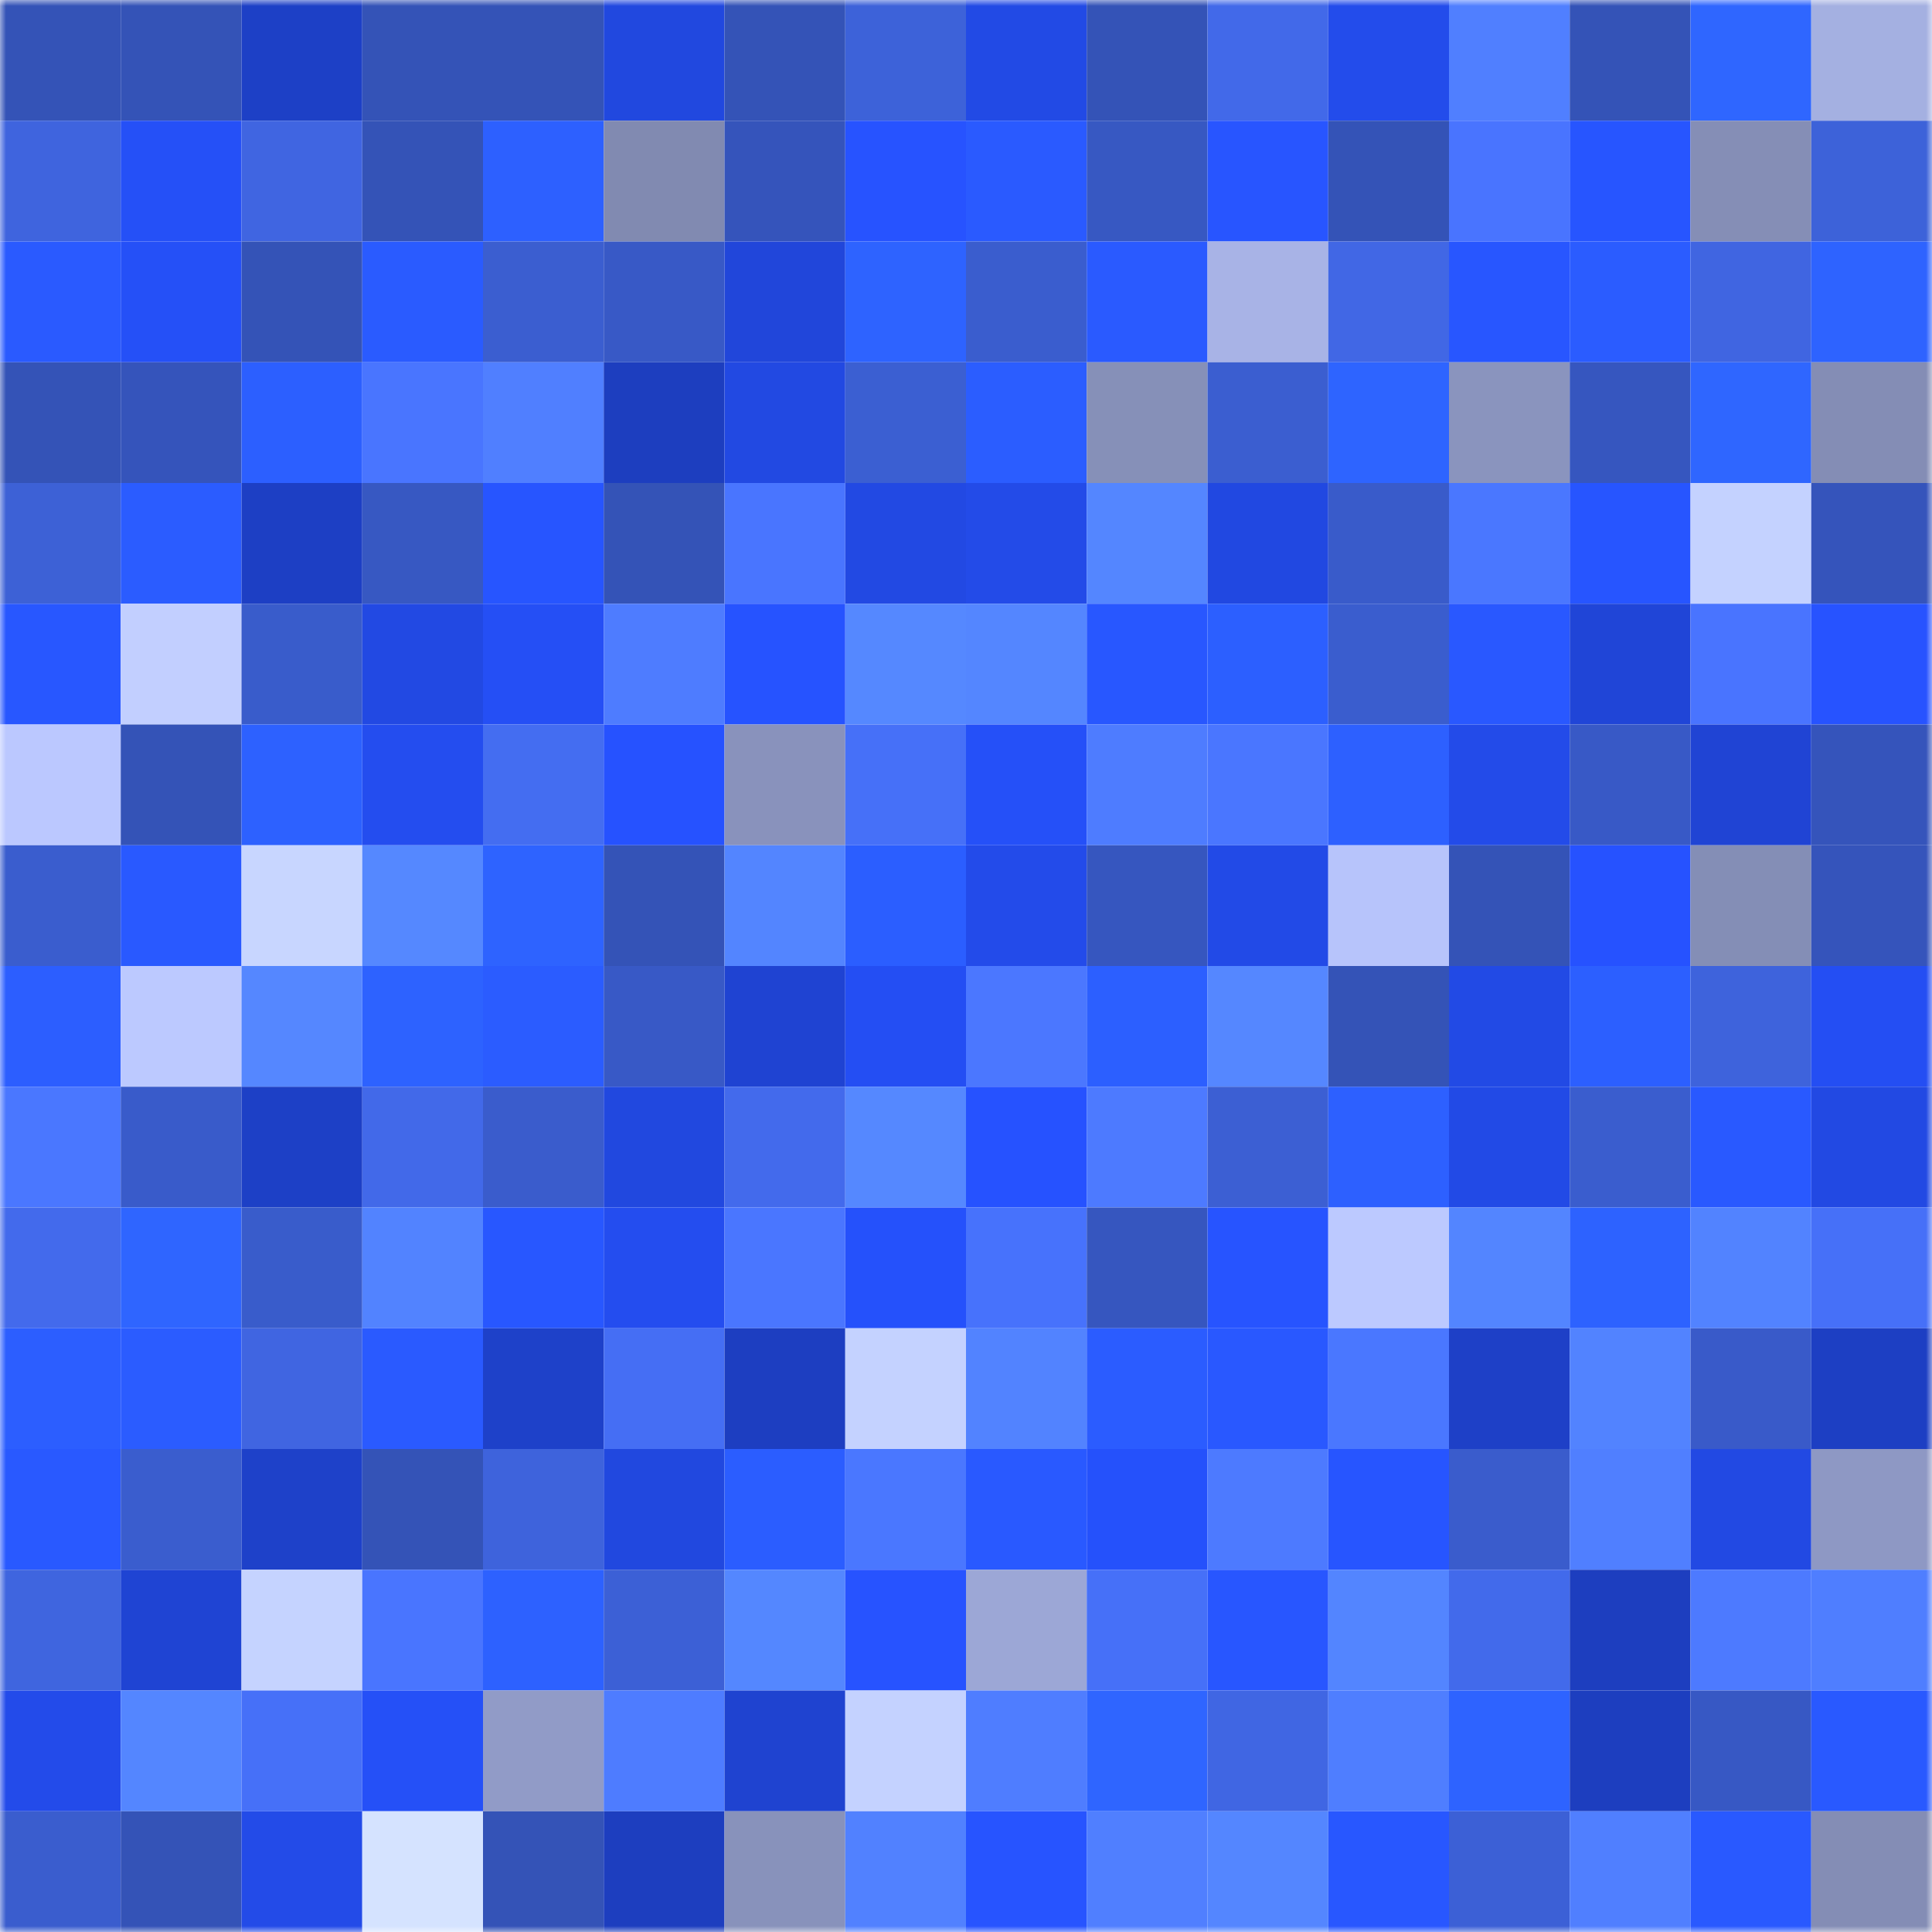 <svg viewBox="0 0 160 160" fill="none" role="img" xmlns="http://www.w3.org/2000/svg" width="240" height="240" name="basenames%2Csandshrew.base.eth"><mask id="74128180" mask-type="alpha" maskUnits="userSpaceOnUse" x="0" y="0" width="160" height="160"><rect width="160" height="160" fill="#FFFFFF"></rect></mask><g mask="url(#74128180)"><rect x="0" y="0" width="10" height="10" fill="#3453b7"></rect><rect x="10" y="0" width="10" height="10" fill="#3453b7"></rect><rect x="20" y="0" width="10" height="10" fill="#1d40c6"></rect><rect x="30" y="0" width="10" height="10" fill="#3453b7"></rect><rect x="40" y="0" width="10" height="10" fill="#3453b7"></rect><rect x="50" y="0" width="10" height="10" fill="#2148df"></rect><rect x="60" y="0" width="10" height="10" fill="#3453b7"></rect><rect x="70" y="0" width="10" height="10" fill="#3d62d9"></rect><rect x="80" y="0" width="10" height="10" fill="#224ae5"></rect><rect x="90" y="0" width="10" height="10" fill="#3453b7"></rect><rect x="100" y="0" width="10" height="10" fill="#4269e9"></rect><rect x="110" y="0" width="10" height="10" fill="#234ceb"></rect><rect x="120" y="0" width="10" height="10" fill="#507fff"></rect><rect x="130" y="0" width="10" height="10" fill="#3453b7"></rect><rect x="140" y="0" width="10" height="10" fill="#2f66ff"></rect><rect x="150" y="0" width="10" height="10" fill="#a4b0e1"></rect><rect x="0" y="10" width="10" height="10" fill="#3f64de"></rect><rect x="10" y="10" width="10" height="10" fill="#2550f7"></rect><rect x="20" y="10" width="10" height="10" fill="#4065e1"></rect><rect x="30" y="10" width="10" height="10" fill="#3453b7"></rect><rect x="40" y="10" width="10" height="10" fill="#2d60ff"></rect><rect x="50" y="10" width="10" height="10" fill="#818ab1"></rect><rect x="60" y="10" width="10" height="10" fill="#3554bb"></rect><rect x="70" y="10" width="10" height="10" fill="#2753ff"></rect><rect x="80" y="10" width="10" height="10" fill="#2a5aff"></rect><rect x="90" y="10" width="10" height="10" fill="#3758c2"></rect><rect x="100" y="10" width="10" height="10" fill="#2855ff"></rect><rect x="110" y="10" width="10" height="10" fill="#3453b7"></rect><rect x="120" y="10" width="10" height="10" fill="#4974ff"></rect><rect x="130" y="10" width="10" height="10" fill="#2755ff"></rect><rect x="140" y="10" width="10" height="10" fill="#858eb6"></rect><rect x="150" y="10" width="10" height="10" fill="#3d62d9"></rect><rect x="0" y="20" width="10" height="10" fill="#2a5aff"></rect><rect x="10" y="20" width="10" height="10" fill="#2550f7"></rect><rect x="20" y="20" width="10" height="10" fill="#3453b7"></rect><rect x="30" y="20" width="10" height="10" fill="#2a5bff"></rect><rect x="40" y="20" width="10" height="10" fill="#3b5ed0"></rect><rect x="50" y="20" width="10" height="10" fill="#3859c6"></rect><rect x="60" y="20" width="10" height="10" fill="#2146da"></rect><rect x="70" y="20" width="10" height="10" fill="#2e63ff"></rect><rect x="80" y="20" width="10" height="10" fill="#3a5dce"></rect><rect x="90" y="20" width="10" height="10" fill="#2a5aff"></rect><rect x="100" y="20" width="10" height="10" fill="#a8b3e6"></rect><rect x="110" y="20" width="10" height="10" fill="#4167e5"></rect><rect x="120" y="20" width="10" height="10" fill="#2856ff"></rect><rect x="130" y="20" width="10" height="10" fill="#2b5cff"></rect><rect x="140" y="20" width="10" height="10" fill="#4065e1"></rect><rect x="150" y="20" width="10" height="10" fill="#2e63ff"></rect><rect x="0" y="30" width="10" height="10" fill="#3453b7"></rect><rect x="10" y="30" width="10" height="10" fill="#3554bb"></rect><rect x="20" y="30" width="10" height="10" fill="#2c5fff"></rect><rect x="30" y="30" width="10" height="10" fill="#4975ff"></rect><rect x="40" y="30" width="10" height="10" fill="#507fff"></rect><rect x="50" y="30" width="10" height="10" fill="#1d3ebf"></rect><rect x="60" y="30" width="10" height="10" fill="#2249e2"></rect><rect x="70" y="30" width="10" height="10" fill="#3b5fd2"></rect><rect x="80" y="30" width="10" height="10" fill="#2b5dff"></rect><rect x="90" y="30" width="10" height="10" fill="#8690b8"></rect><rect x="100" y="30" width="10" height="10" fill="#3b5ed0"></rect><rect x="110" y="30" width="10" height="10" fill="#2e64ff"></rect><rect x="120" y="30" width="10" height="10" fill="#8a94be"></rect><rect x="130" y="30" width="10" height="10" fill="#3656bf"></rect><rect x="140" y="30" width="10" height="10" fill="#2f66ff"></rect><rect x="150" y="30" width="10" height="10" fill="#848db5"></rect><rect x="0" y="40" width="10" height="10" fill="#3d61d6"></rect><rect x="10" y="40" width="10" height="10" fill="#2b5cff"></rect><rect x="20" y="40" width="10" height="10" fill="#1d3fc4"></rect><rect x="30" y="40" width="10" height="10" fill="#3758c2"></rect><rect x="40" y="40" width="10" height="10" fill="#2755ff"></rect><rect x="50" y="40" width="10" height="10" fill="#3453b7"></rect><rect x="60" y="40" width="10" height="10" fill="#4975ff"></rect><rect x="70" y="40" width="10" height="10" fill="#2249e3"></rect><rect x="80" y="40" width="10" height="10" fill="#234be8"></rect><rect x="90" y="40" width="10" height="10" fill="#5486ff"></rect><rect x="100" y="40" width="10" height="10" fill="#2148e1"></rect><rect x="110" y="40" width="10" height="10" fill="#395bca"></rect><rect x="120" y="40" width="10" height="10" fill="#4a77ff"></rect><rect x="130" y="40" width="10" height="10" fill="#2755ff"></rect><rect x="140" y="40" width="10" height="10" fill="#c4d2ff"></rect><rect x="150" y="40" width="10" height="10" fill="#3554bb"></rect><rect x="0" y="50" width="10" height="10" fill="#2857ff"></rect><rect x="10" y="50" width="10" height="10" fill="#c2cfff"></rect><rect x="20" y="50" width="10" height="10" fill="#395ccb"></rect><rect x="30" y="50" width="10" height="10" fill="#2249e3"></rect><rect x="40" y="50" width="10" height="10" fill="#254ff5"></rect><rect x="50" y="50" width="10" height="10" fill="#4e7cff"></rect><rect x="60" y="50" width="10" height="10" fill="#2653ff"></rect><rect x="70" y="50" width="10" height="10" fill="#5588ff"></rect><rect x="80" y="50" width="10" height="10" fill="#5486ff"></rect><rect x="90" y="50" width="10" height="10" fill="#2857ff"></rect><rect x="100" y="50" width="10" height="10" fill="#2c5fff"></rect><rect x="110" y="50" width="10" height="10" fill="#3a5dce"></rect><rect x="120" y="50" width="10" height="10" fill="#2958ff"></rect><rect x="130" y="50" width="10" height="10" fill="#2045d7"></rect><rect x="140" y="50" width="10" height="10" fill="#4974ff"></rect><rect x="150" y="50" width="10" height="10" fill="#2753ff"></rect><rect x="0" y="60" width="10" height="10" fill="#bbc8ff"></rect><rect x="10" y="60" width="10" height="10" fill="#3453b7"></rect><rect x="20" y="60" width="10" height="10" fill="#2d61ff"></rect><rect x="30" y="60" width="10" height="10" fill="#244def"></rect><rect x="40" y="60" width="10" height="10" fill="#446df1"></rect><rect x="50" y="60" width="10" height="10" fill="#2652ff"></rect><rect x="60" y="60" width="10" height="10" fill="#8992bc"></rect><rect x="70" y="60" width="10" height="10" fill="#4670f8"></rect><rect x="80" y="60" width="10" height="10" fill="#2550f8"></rect><rect x="90" y="60" width="10" height="10" fill="#4e7cff"></rect><rect x="100" y="60" width="10" height="10" fill="#4a76ff"></rect><rect x="110" y="60" width="10" height="10" fill="#2d60ff"></rect><rect x="120" y="60" width="10" height="10" fill="#234be9"></rect><rect x="130" y="60" width="10" height="10" fill="#3859c6"></rect><rect x="140" y="60" width="10" height="10" fill="#2044d4"></rect><rect x="150" y="60" width="10" height="10" fill="#3554bb"></rect><rect x="0" y="70" width="10" height="10" fill="#3a5dce"></rect><rect x="10" y="70" width="10" height="10" fill="#2959ff"></rect><rect x="20" y="70" width="10" height="10" fill="#c8d6ff"></rect><rect x="30" y="70" width="10" height="10" fill="#5588ff"></rect><rect x="40" y="70" width="10" height="10" fill="#2e63ff"></rect><rect x="50" y="70" width="10" height="10" fill="#3453b7"></rect><rect x="60" y="70" width="10" height="10" fill="#5385ff"></rect><rect x="70" y="70" width="10" height="10" fill="#2b5eff"></rect><rect x="80" y="70" width="10" height="10" fill="#234bea"></rect><rect x="90" y="70" width="10" height="10" fill="#3656bf"></rect><rect x="100" y="70" width="10" height="10" fill="#224ae7"></rect><rect x="110" y="70" width="10" height="10" fill="#b7c4fb"></rect><rect x="120" y="70" width="10" height="10" fill="#3453b7"></rect><rect x="130" y="70" width="10" height="10" fill="#2652ff"></rect><rect x="140" y="70" width="10" height="10" fill="#848eb6"></rect><rect x="150" y="70" width="10" height="10" fill="#3554bb"></rect><rect x="0" y="80" width="10" height="10" fill="#2c5eff"></rect><rect x="10" y="80" width="10" height="10" fill="#bcc9ff"></rect><rect x="20" y="80" width="10" height="10" fill="#5587ff"></rect><rect x="30" y="80" width="10" height="10" fill="#2d62ff"></rect><rect x="40" y="80" width="10" height="10" fill="#2b5cff"></rect><rect x="50" y="80" width="10" height="10" fill="#3859c6"></rect><rect x="60" y="80" width="10" height="10" fill="#1f43d2"></rect><rect x="70" y="80" width="10" height="10" fill="#244ef3"></rect><rect x="80" y="80" width="10" height="10" fill="#4b77ff"></rect><rect x="90" y="80" width="10" height="10" fill="#2c5fff"></rect><rect x="100" y="80" width="10" height="10" fill="#5587ff"></rect><rect x="110" y="80" width="10" height="10" fill="#3453b7"></rect><rect x="120" y="80" width="10" height="10" fill="#224ae5"></rect><rect x="130" y="80" width="10" height="10" fill="#2c5fff"></rect><rect x="140" y="80" width="10" height="10" fill="#3e63dc"></rect><rect x="150" y="80" width="10" height="10" fill="#244ef3"></rect><rect x="0" y="90" width="10" height="10" fill="#4a77ff"></rect><rect x="10" y="90" width="10" height="10" fill="#395bca"></rect><rect x="20" y="90" width="10" height="10" fill="#1d40c6"></rect><rect x="30" y="90" width="10" height="10" fill="#4269e9"></rect><rect x="40" y="90" width="10" height="10" fill="#3a5ccc"></rect><rect x="50" y="90" width="10" height="10" fill="#2148df"></rect><rect x="60" y="90" width="10" height="10" fill="#436aec"></rect><rect x="70" y="90" width="10" height="10" fill="#5588ff"></rect><rect x="80" y="90" width="10" height="10" fill="#2652ff"></rect><rect x="90" y="90" width="10" height="10" fill="#4d7aff"></rect><rect x="100" y="90" width="10" height="10" fill="#3c5fd3"></rect><rect x="110" y="90" width="10" height="10" fill="#2d60ff"></rect><rect x="120" y="90" width="10" height="10" fill="#224ae6"></rect><rect x="130" y="90" width="10" height="10" fill="#3a5dce"></rect><rect x="140" y="90" width="10" height="10" fill="#2959ff"></rect><rect x="150" y="90" width="10" height="10" fill="#2249e3"></rect><rect x="0" y="100" width="10" height="10" fill="#436aec"></rect><rect x="10" y="100" width="10" height="10" fill="#2f65ff"></rect><rect x="20" y="100" width="10" height="10" fill="#395ccb"></rect><rect x="30" y="100" width="10" height="10" fill="#5283ff"></rect><rect x="40" y="100" width="10" height="10" fill="#2857ff"></rect><rect x="50" y="100" width="10" height="10" fill="#244def"></rect><rect x="60" y="100" width="10" height="10" fill="#4a76ff"></rect><rect x="70" y="100" width="10" height="10" fill="#2551fb"></rect><rect x="80" y="100" width="10" height="10" fill="#4772fc"></rect><rect x="90" y="100" width="10" height="10" fill="#3656bf"></rect><rect x="100" y="100" width="10" height="10" fill="#2754ff"></rect><rect x="110" y="100" width="10" height="10" fill="#bcc9ff"></rect><rect x="120" y="100" width="10" height="10" fill="#5385ff"></rect><rect x="130" y="100" width="10" height="10" fill="#2d62ff"></rect><rect x="140" y="100" width="10" height="10" fill="#5283ff"></rect><rect x="150" y="100" width="10" height="10" fill="#4670f8"></rect><rect x="0" y="110" width="10" height="10" fill="#2c5eff"></rect><rect x="10" y="110" width="10" height="10" fill="#2b5cff"></rect><rect x="20" y="110" width="10" height="10" fill="#4065e1"></rect><rect x="30" y="110" width="10" height="10" fill="#2a5aff"></rect><rect x="40" y="110" width="10" height="10" fill="#1e41c9"></rect><rect x="50" y="110" width="10" height="10" fill="#456ef4"></rect><rect x="60" y="110" width="10" height="10" fill="#1d3ec1"></rect><rect x="70" y="110" width="10" height="10" fill="#c4d2ff"></rect><rect x="80" y="110" width="10" height="10" fill="#5283ff"></rect><rect x="90" y="110" width="10" height="10" fill="#2b5cff"></rect><rect x="100" y="110" width="10" height="10" fill="#2958ff"></rect><rect x="110" y="110" width="10" height="10" fill="#4a77ff"></rect><rect x="120" y="110" width="10" height="10" fill="#1e40c7"></rect><rect x="130" y="110" width="10" height="10" fill="#5283ff"></rect><rect x="140" y="110" width="10" height="10" fill="#395ac9"></rect><rect x="150" y="110" width="10" height="10" fill="#1d3fc3"></rect><rect x="0" y="120" width="10" height="10" fill="#2959ff"></rect><rect x="10" y="120" width="10" height="10" fill="#3a5dce"></rect><rect x="20" y="120" width="10" height="10" fill="#1e41c9"></rect><rect x="30" y="120" width="10" height="10" fill="#3453b7"></rect><rect x="40" y="120" width="10" height="10" fill="#3e63dc"></rect><rect x="50" y="120" width="10" height="10" fill="#2148df"></rect><rect x="60" y="120" width="10" height="10" fill="#2b5dff"></rect><rect x="70" y="120" width="10" height="10" fill="#4a77ff"></rect><rect x="80" y="120" width="10" height="10" fill="#2959ff"></rect><rect x="90" y="120" width="10" height="10" fill="#2551fb"></rect><rect x="100" y="120" width="10" height="10" fill="#4d7aff"></rect><rect x="110" y="120" width="10" height="10" fill="#2755ff"></rect><rect x="120" y="120" width="10" height="10" fill="#3a5ccc"></rect><rect x="130" y="120" width="10" height="10" fill="#507fff"></rect><rect x="140" y="120" width="10" height="10" fill="#2249e3"></rect><rect x="150" y="120" width="10" height="10" fill="#8e98c4"></rect><rect x="0" y="130" width="10" height="10" fill="#3f65df"></rect><rect x="10" y="130" width="10" height="10" fill="#1f44d3"></rect><rect x="20" y="130" width="10" height="10" fill="#c5d3ff"></rect><rect x="30" y="130" width="10" height="10" fill="#4975ff"></rect><rect x="40" y="130" width="10" height="10" fill="#2d61ff"></rect><rect x="50" y="130" width="10" height="10" fill="#3c60d6"></rect><rect x="60" y="130" width="10" height="10" fill="#5487ff"></rect><rect x="70" y="130" width="10" height="10" fill="#2753ff"></rect><rect x="80" y="130" width="10" height="10" fill="#9ca7d6"></rect><rect x="90" y="130" width="10" height="10" fill="#4670f8"></rect><rect x="100" y="130" width="10" height="10" fill="#2856ff"></rect><rect x="110" y="130" width="10" height="10" fill="#5385ff"></rect><rect x="120" y="130" width="10" height="10" fill="#426aeb"></rect><rect x="130" y="130" width="10" height="10" fill="#1d3ebf"></rect><rect x="140" y="130" width="10" height="10" fill="#4d7aff"></rect><rect x="150" y="130" width="10" height="10" fill="#4f7eff"></rect><rect x="0" y="140" width="10" height="10" fill="#234bea"></rect><rect x="10" y="140" width="10" height="10" fill="#5486ff"></rect><rect x="20" y="140" width="10" height="10" fill="#4670f8"></rect><rect x="30" y="140" width="10" height="10" fill="#2550f7"></rect><rect x="40" y="140" width="10" height="10" fill="#919bc7"></rect><rect x="50" y="140" width="10" height="10" fill="#4e7cff"></rect><rect x="60" y="140" width="10" height="10" fill="#1f43d0"></rect><rect x="70" y="140" width="10" height="10" fill="#c4d2ff"></rect><rect x="80" y="140" width="10" height="10" fill="#4f7dff"></rect><rect x="90" y="140" width="10" height="10" fill="#2f65ff"></rect><rect x="100" y="140" width="10" height="10" fill="#4066e3"></rect><rect x="110" y="140" width="10" height="10" fill="#4f7eff"></rect><rect x="120" y="140" width="10" height="10" fill="#2e63ff"></rect><rect x="130" y="140" width="10" height="10" fill="#1d3ebf"></rect><rect x="140" y="140" width="10" height="10" fill="#3758c4"></rect><rect x="150" y="140" width="10" height="10" fill="#2959ff"></rect><rect x="0" y="150" width="10" height="10" fill="#3a5dce"></rect><rect x="10" y="150" width="10" height="10" fill="#3453b7"></rect><rect x="20" y="150" width="10" height="10" fill="#234be8"></rect><rect x="30" y="150" width="10" height="10" fill="#d5e3ff"></rect><rect x="40" y="150" width="10" height="10" fill="#3453b7"></rect><rect x="50" y="150" width="10" height="10" fill="#1d3ebf"></rect><rect x="60" y="150" width="10" height="10" fill="#8892bb"></rect><rect x="70" y="150" width="10" height="10" fill="#5181ff"></rect><rect x="80" y="150" width="10" height="10" fill="#2754ff"></rect><rect x="90" y="150" width="10" height="10" fill="#507fff"></rect><rect x="100" y="150" width="10" height="10" fill="#5486ff"></rect><rect x="110" y="150" width="10" height="10" fill="#2857ff"></rect><rect x="120" y="150" width="10" height="10" fill="#3c60d6"></rect><rect x="130" y="150" width="10" height="10" fill="#507fff"></rect><rect x="140" y="150" width="10" height="10" fill="#2959ff"></rect><rect x="150" y="150" width="10" height="10" fill="#848db5"></rect></g></svg>